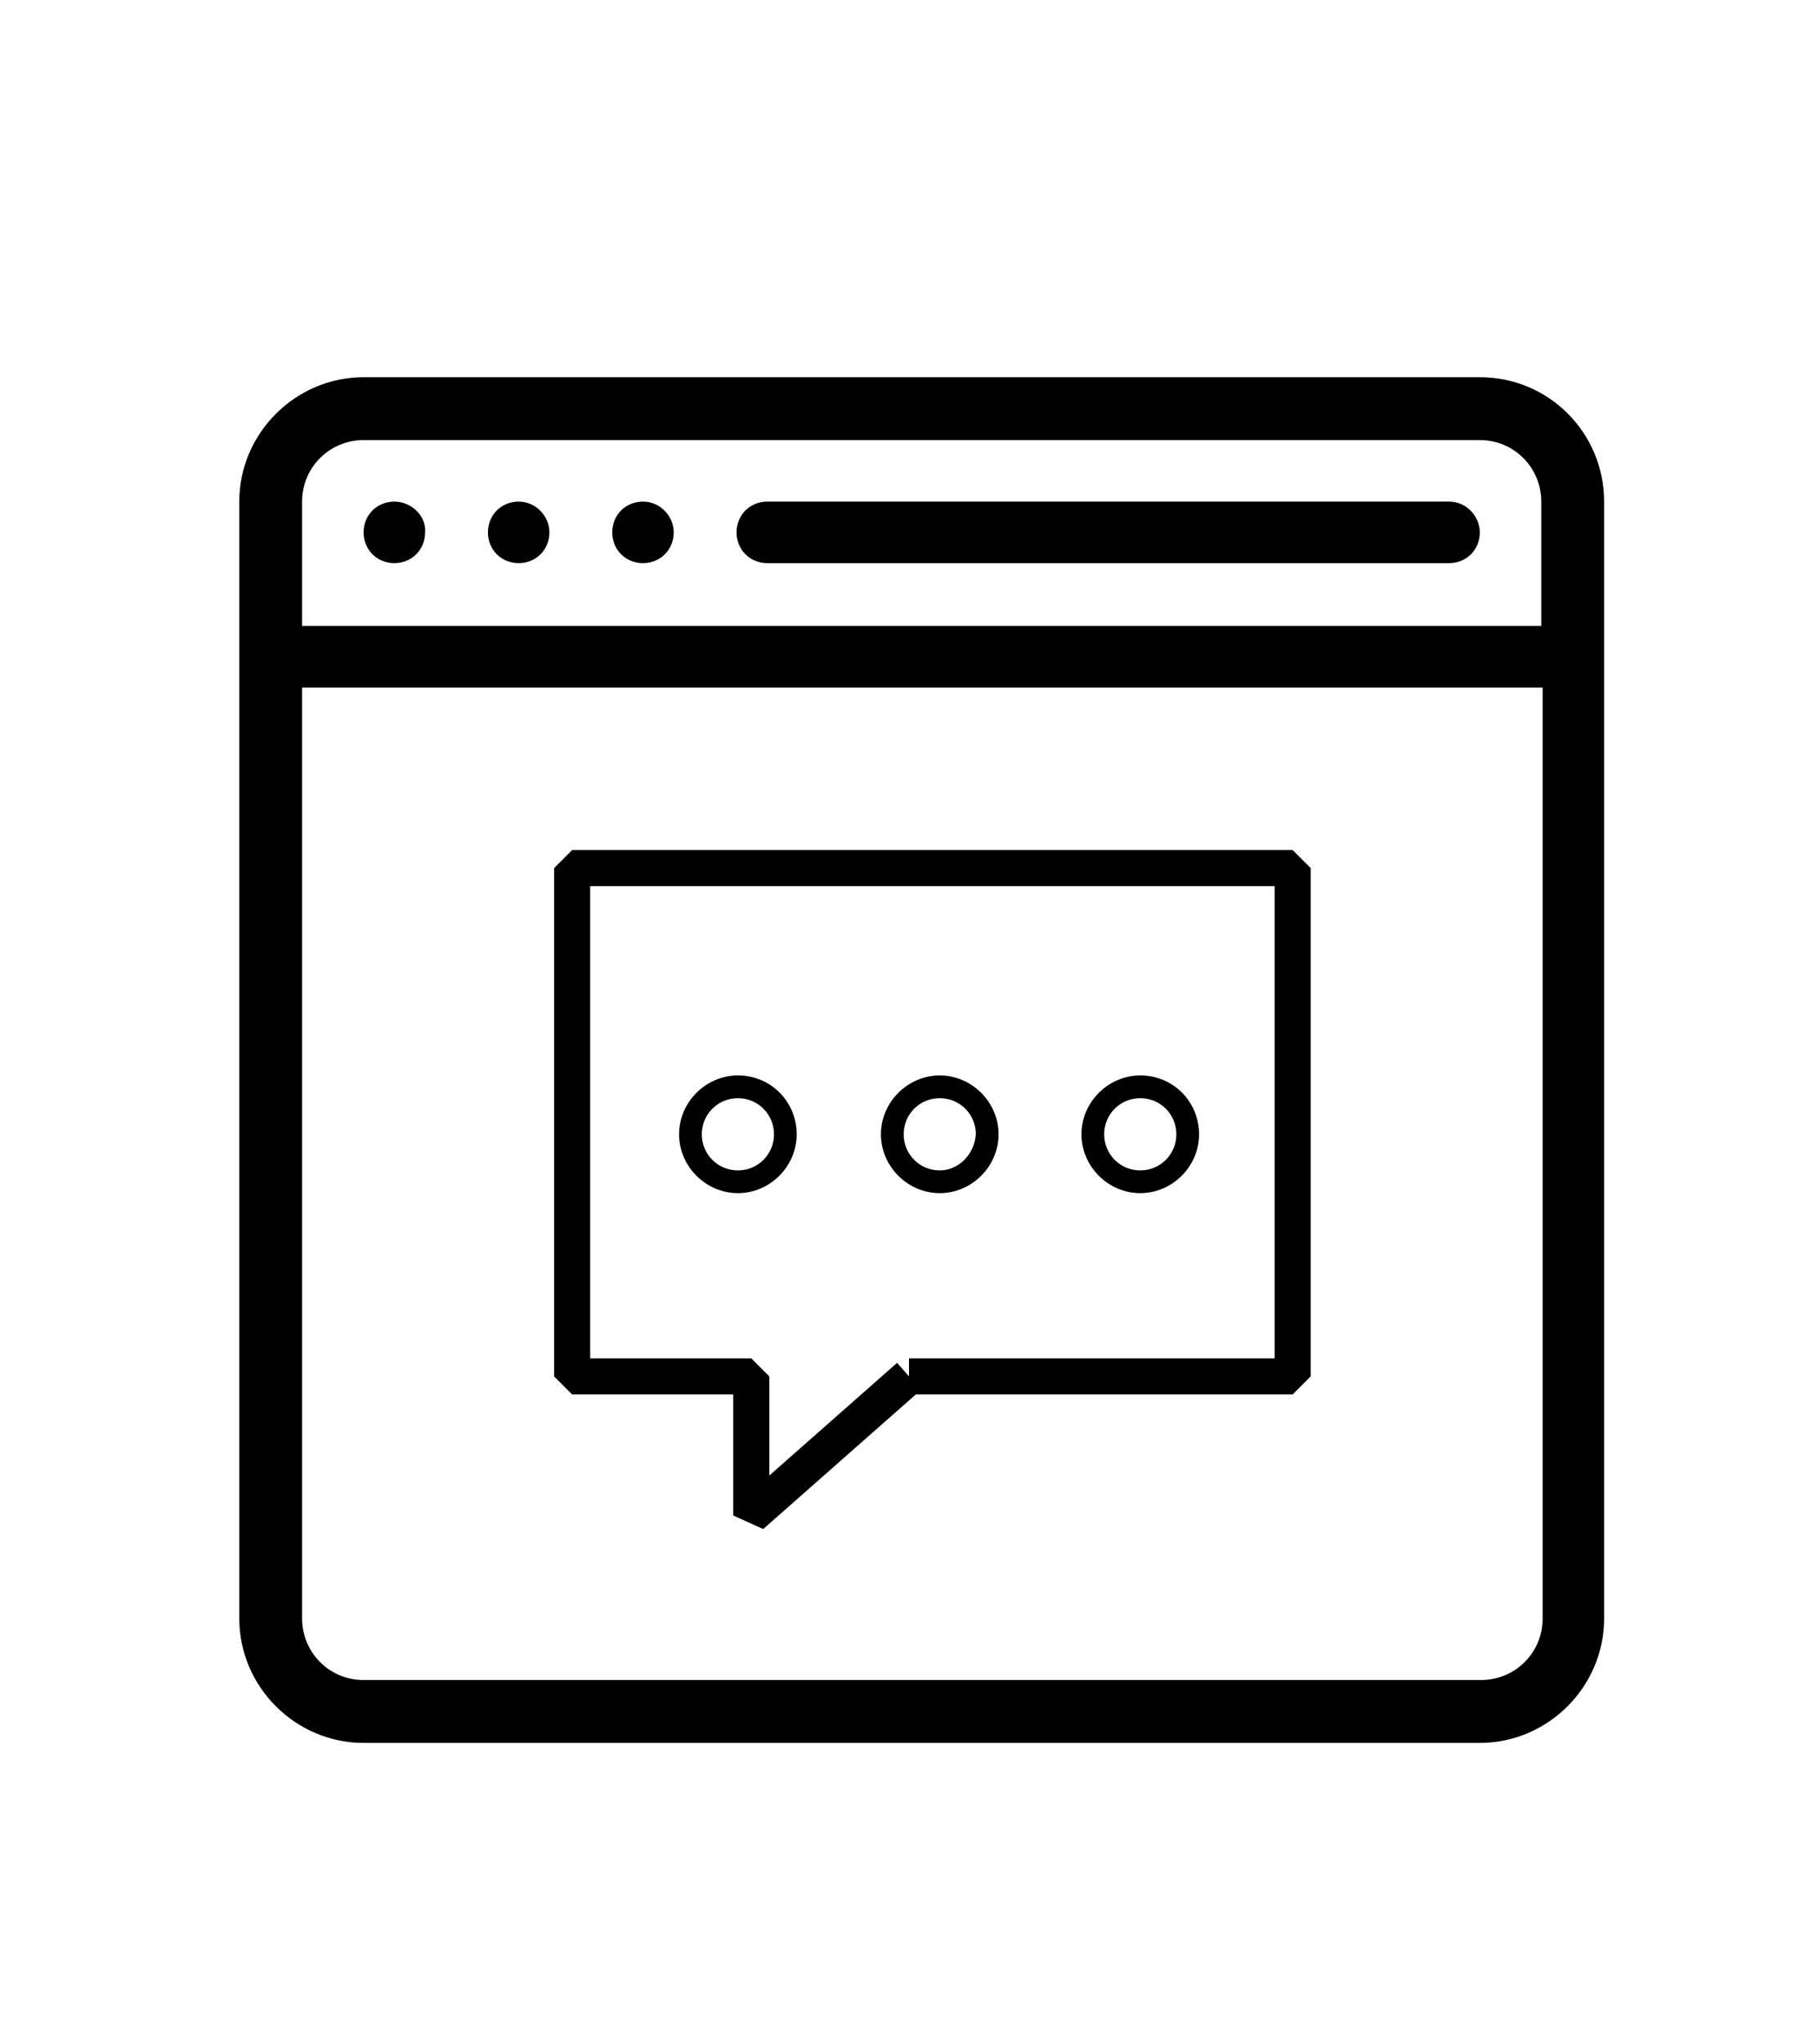 <?xml version="1.0" encoding="utf-8"?>
<!-- Generator: Adobe Illustrator 21.0.0, SVG Export Plug-In . SVG Version: 6.00 Build 0)  -->
<svg version="1.1" id="Layer_1" xmlns="http://www.w3.org/2000/svg" xmlns:xlink="http://www.w3.org/1999/xlink" x="0px" y="0px"
	 viewBox="0 0 136 152.8" style="enable-background:new 0 0 136 152.8;" xml:space="preserve">
<style type="text/css">
	.st0{fill-rule:evenodd;clip-rule:evenodd;}
	.st1{fill:none;stroke:#000000;stroke-width:2.699;stroke-linejoin:round;stroke-miterlimit:8;}
	.st2{fill:none;stroke:#000000;stroke-width:2.699;stroke-linejoin:bevel;stroke-miterlimit:8;}
	.st3{fill:none;stroke:#000000;stroke-width:0.75;stroke-linejoin:round;stroke-miterlimit:8;}
	.st4{opacity:0;fill-rule:evenodd;clip-rule:evenodd;}
</style>
<path class="st0" d="M29.5,37.5c-1.3,0-2.3,1-2.3,2.3c0,1.3,1,2.3,2.3,2.3c1.3,0,2.3-1,2.3-2.3C31.9,38.6,30.8,37.5,29.5,37.5
	 M38.8,37.5c-1.3,0-2.3,1-2.3,2.3c0,1.3,1,2.3,2.3,2.3s2.3-1,2.3-2.3C41.1,38.6,40.1,37.5,38.8,37.5 M48.1,37.5
	c-1.3,0-2.3,1-2.3,2.3c0,1.3,1,2.3,2.3,2.3s2.3-1,2.3-2.3C50.4,38.6,49.4,37.5,48.1,37.5 M110.7,28.2H27.2c-5.1,0-9.3,4.2-9.3,9.3
	V121c0,5.1,4.2,9.3,9.3,9.3h83.5c5.1,0,9.3-4.2,9.3-9.3V37.5C120,32.4,115.9,28.2,110.7,28.2 M115.4,121c0,2.6-2.1,4.6-4.6,4.6H27.2
	c-2.6,0-4.6-2.1-4.6-4.6V51.4h92.8V121z M115.4,46.8H22.6v-9.3c0-2.6,2.1-4.6,4.6-4.6h83.5c2.6,0,4.6,2.1,4.6,4.6V46.8z M108.4,37.5
	h-51c-1.3,0-2.3,1-2.3,2.3c0,1.3,1,2.3,2.3,2.3h51c1.3,0,2.3-1,2.3-2.3C110.7,38.6,109.7,37.5,108.4,37.5"/>
<polyline class="st2" points="68,102.9 96.7,102.9 96.7,64.9 42.8,64.9 42.8,102.9 56.2,102.9 56.2,113.3 68,102.9 "/>
<path class="st0" d="M55.2,80.4c-2.4,0-4.4,2-4.4,4.4s2,4.4,4.4,4.4c2.4,0,4.4-2,4.4-4.4S57.7,80.4,55.2,80.4 M55.2,87.5
	c-1.5,0-2.7-1.2-2.7-2.7c0-1.5,1.2-2.7,2.7-2.7c1.5,0,2.7,1.2,2.7,2.7C57.9,86.3,56.7,87.5,55.2,87.5 M70.3,80.4
	c-2.4,0-4.4,2-4.4,4.4s2,4.4,4.4,4.4c2.4,0,4.4-2,4.4-4.4S72.7,80.4,70.3,80.4 M70.3,87.5c-1.5,0-2.7-1.2-2.7-2.7
	c0-1.5,1.2-2.7,2.7-2.7s2.7,1.2,2.7,2.7C72.9,86.3,71.7,87.5,70.3,87.5 M85.3,80.4c-2.4,0-4.4,2-4.4,4.4s2,4.4,4.4,4.4
	c2.4,0,4.4-2,4.4-4.4S87.8,80.4,85.3,80.4 M85.3,87.5c-1.5,0-2.7-1.2-2.7-2.7c0-1.5,1.2-2.7,2.7-2.7c1.5,0,2.7,1.2,2.7,2.7
	C88,86.3,86.8,87.5,85.3,87.5"/>
</svg>
